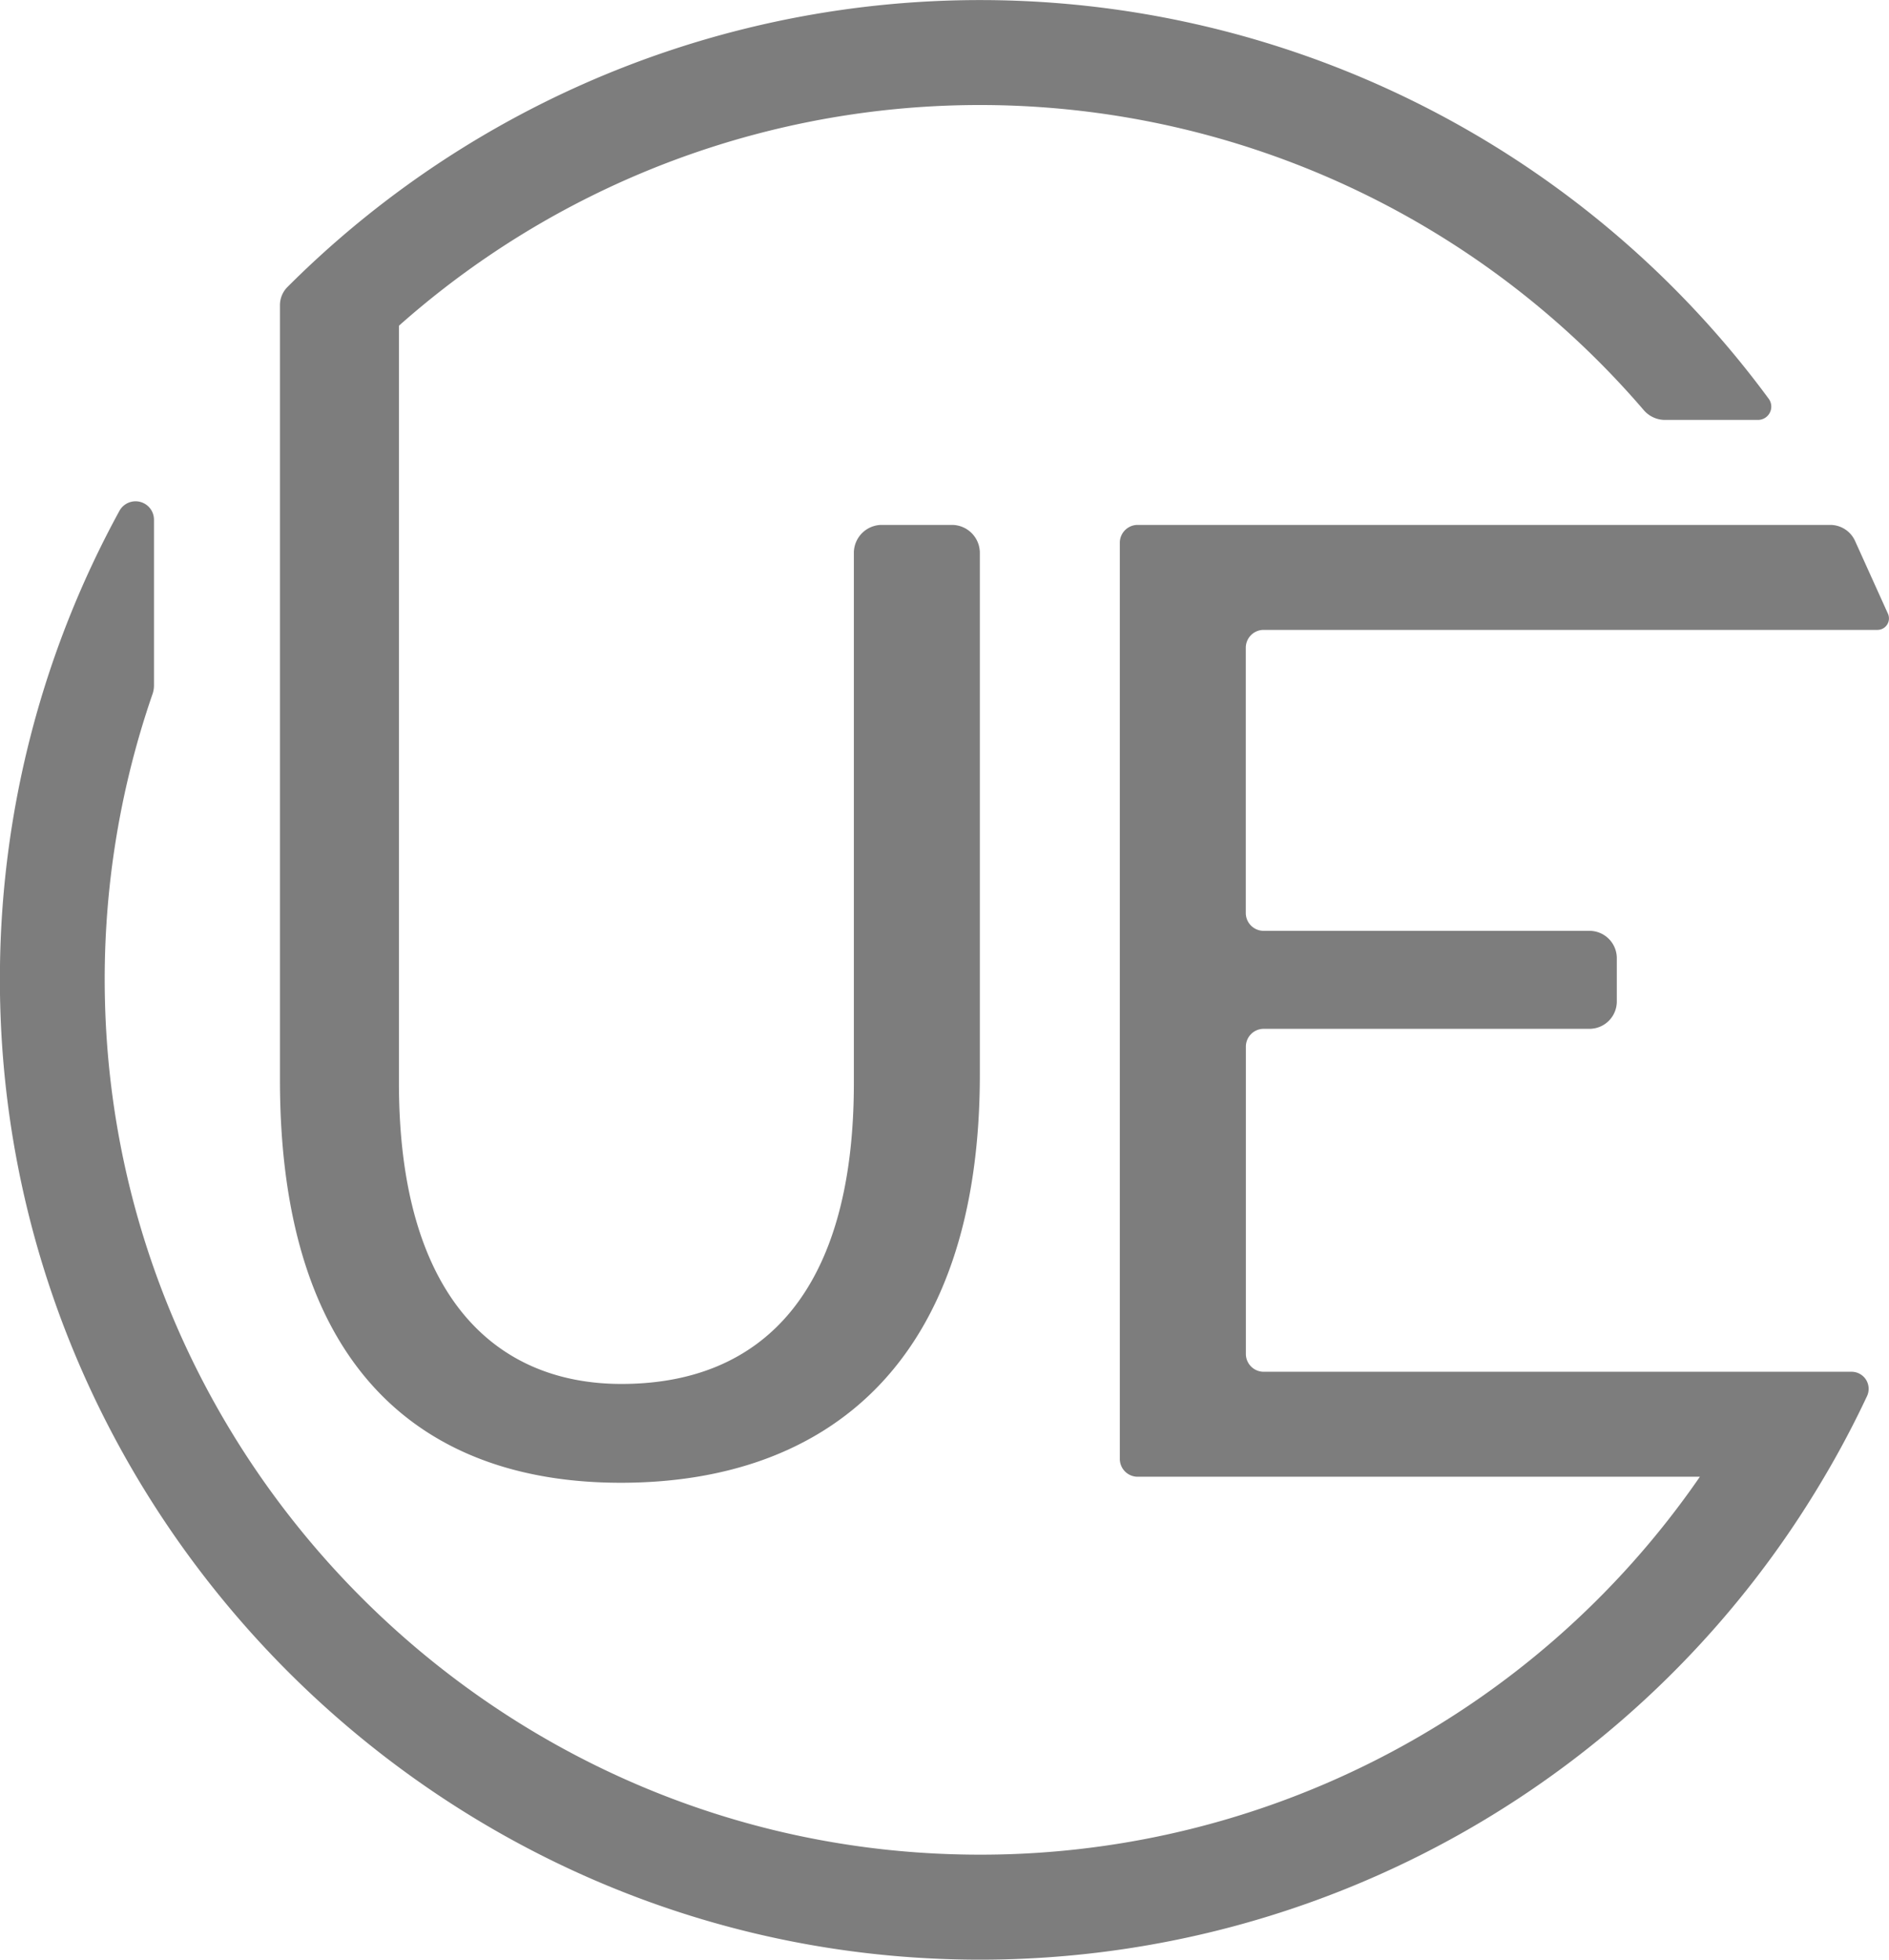 <svg id="Calque_1" data-name="Calque 1" xmlns="http://www.w3.org/2000/svg" viewBox="0 0 269.9 280"><defs><style>.cls-1{fill:#7d7d7d;}</style></defs><title>Logo UE</title><path class="cls-1" d="M260.73,67A139.93,139.93,0,0,0,49.08,51,3.68,3.68,0,0,0,48,53.57V164.32c0,41.76,20.93,57.54,48.69,57.54,29.38,0,51.31-17,51.31-58.34V89a4,4,0,0,0-4-4H134a4,4,0,0,0-4,4v75.74c0,29.77-13,43-33.21,43-18.22,0-31.79-12.79-31.79-43V56.54A125,125,0,0,1,242.85,68.59a4,4,0,0,0,3,1.41H259.2A1.9,1.9,0,0,0,260.73,67Z" transform="translate(-8 -10)"/><path class="cls-1" d="M188.55,100h87.71a1.64,1.64,0,0,0,1.49-2.31l-4.7-10.4A3.9,3.9,0,0,0,269.5,85H170.55A2.55,2.55,0,0,0,168,87.55v130.9a2.55,2.55,0,0,0,2.55,2.55h80.33a124.83,124.83,0,0,1-106.64,53.94C78.17,273,24.64,219.18,23,153.1a124.86,124.86,0,0,1,6.75-43.81A3.83,3.83,0,0,0,30,108V84.22A2.63,2.63,0,0,0,25.06,83,139.35,139.35,0,0,0,8,147.92C6.88,225.51,70,289.76,147.55,290a139.92,139.92,0,0,0,121.12-69c2.21-3.73,4.24-7.58,6.09-11.52a2.44,2.44,0,0,0-2.2-3.48h-84a2.55,2.55,0,0,1-2.55-2.55v-43.9a2.55,2.55,0,0,1,2.55-2.55h46.54a3.91,3.91,0,0,0,3.91-3.91v-6.18a3.91,3.91,0,0,0-3.91-3.91H188.55a2.55,2.55,0,0,1-2.55-2.55v-37.9A2.55,2.55,0,0,1,188.55,100Z" transform="translate(-8 -10)"/></svg>